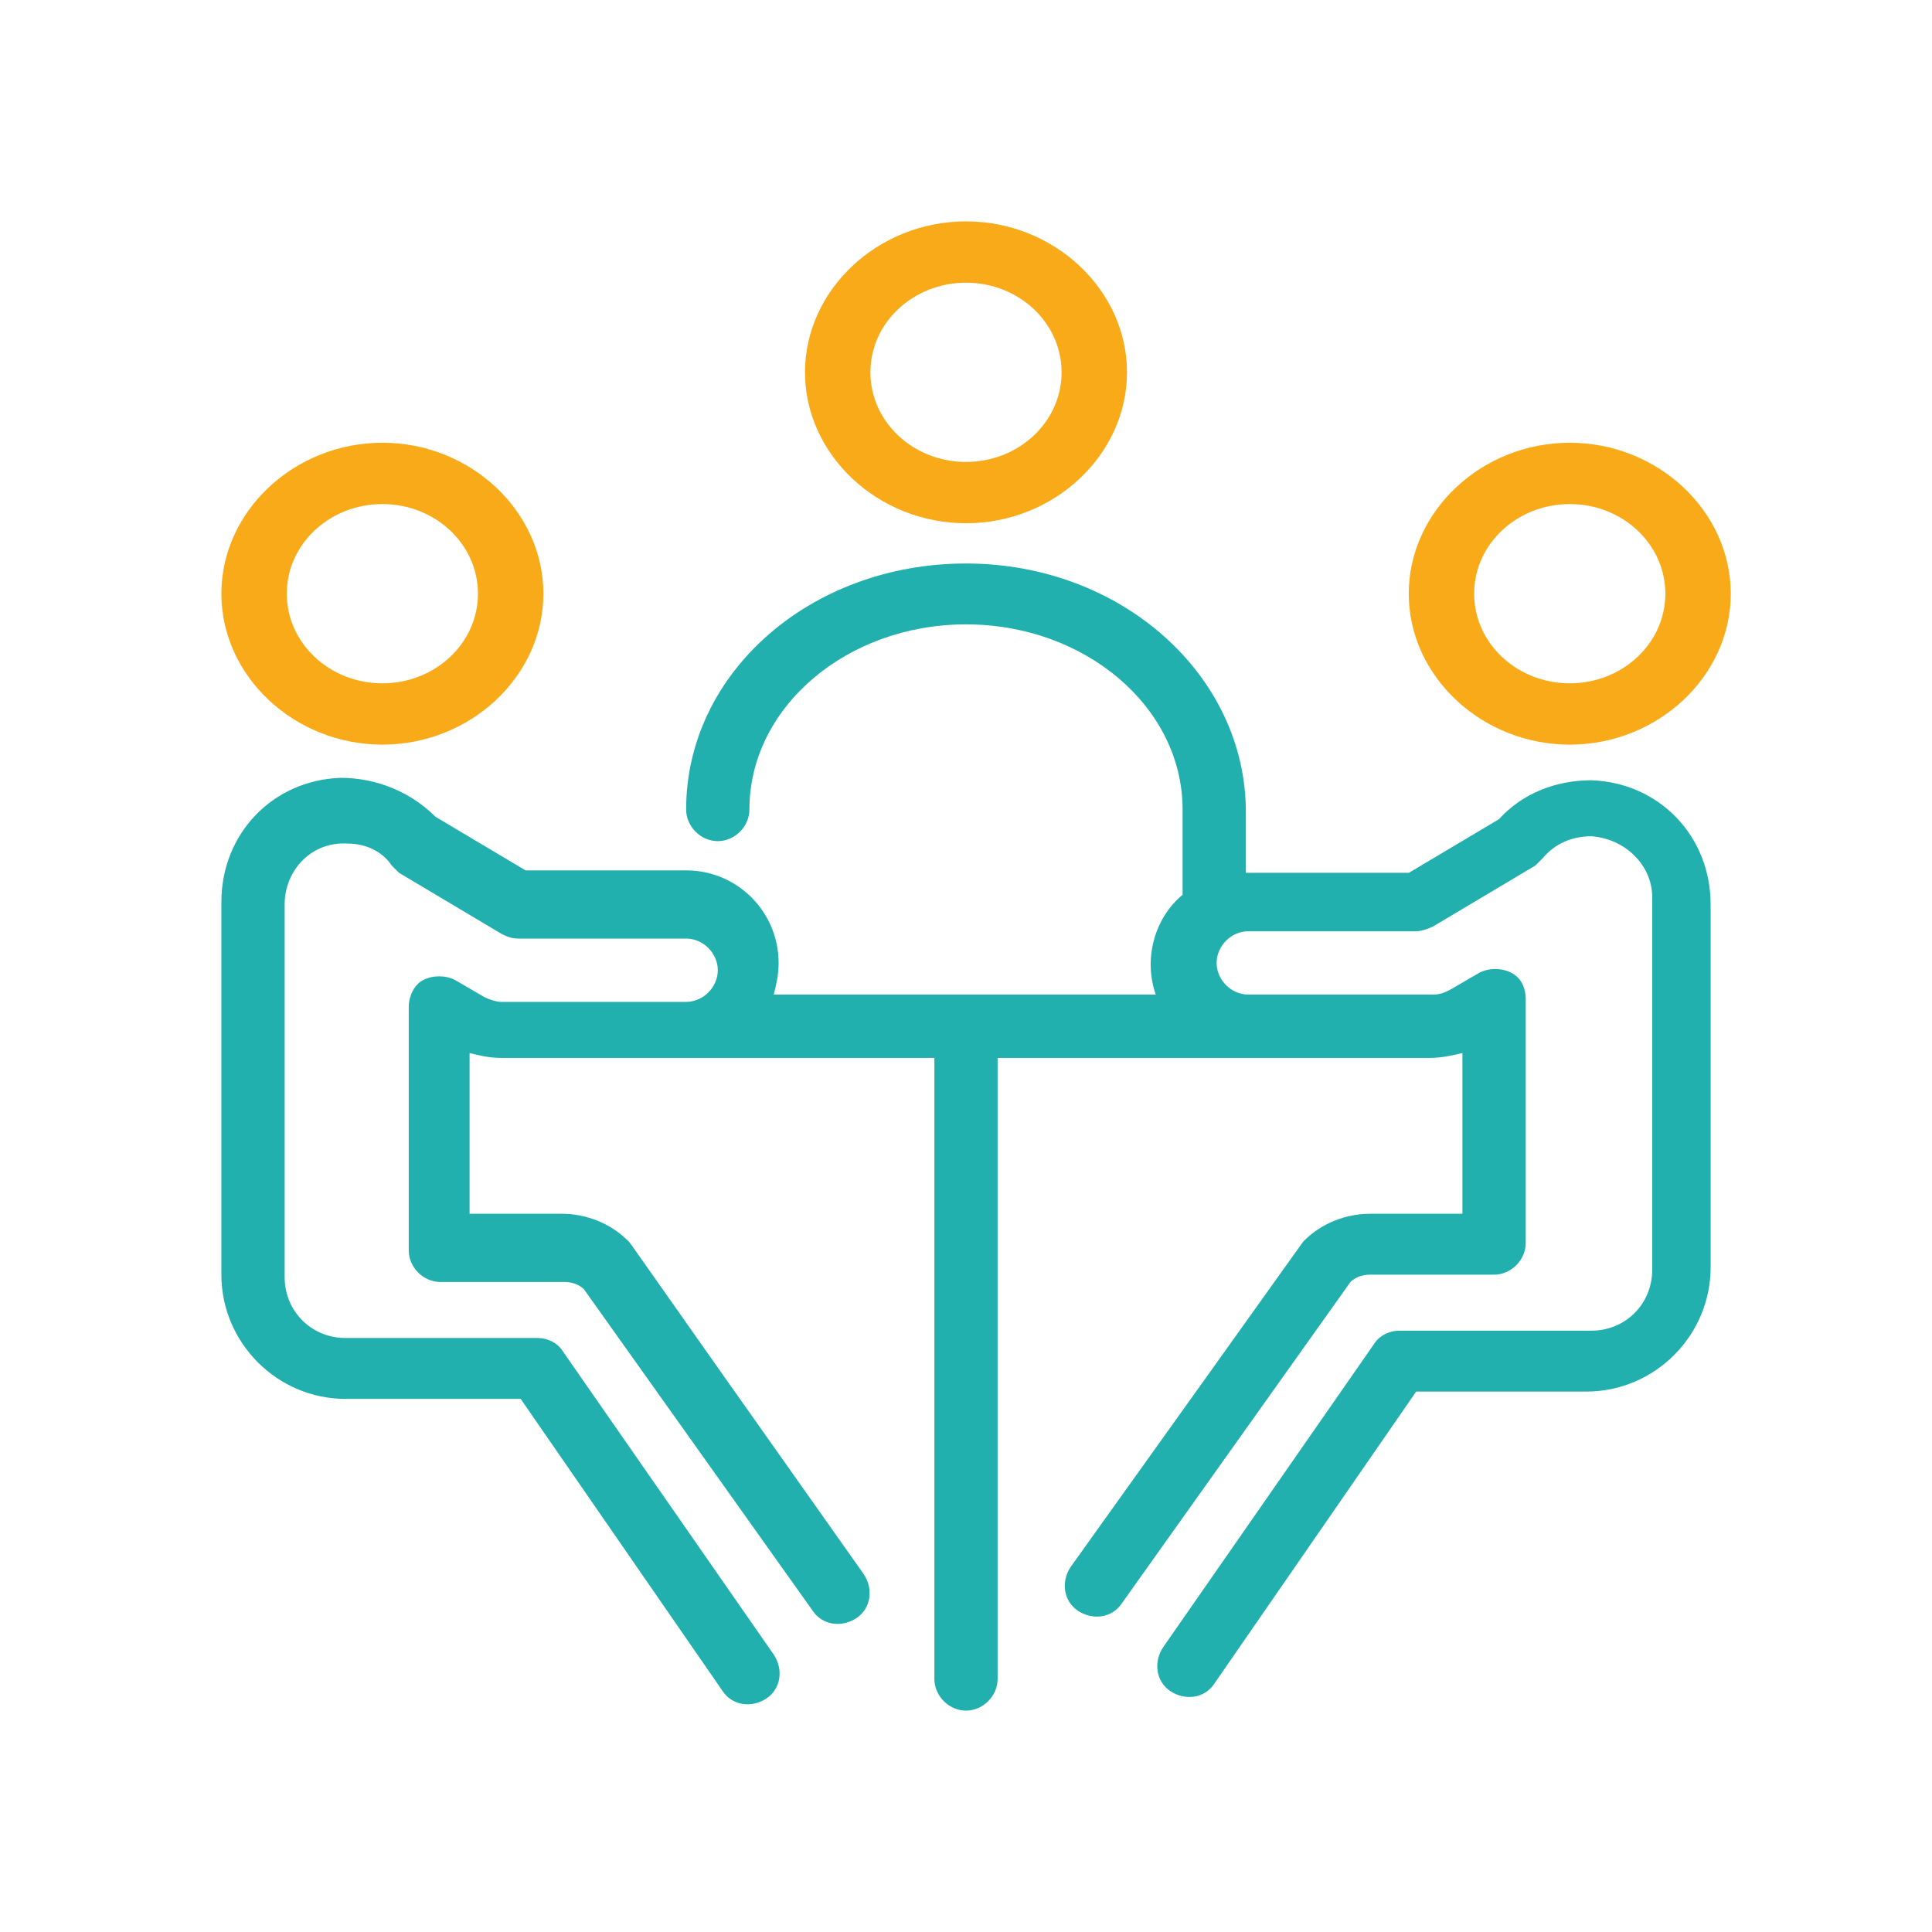 <?xml version="1.0" encoding="UTF-8"?>
<svg width="96px" height="96px" viewBox="0 0 96 96" version="1.1" xmlns="http://www.w3.org/2000/svg" xmlns:xlink="http://www.w3.org/1999/xlink">
    <title>icn/icn_business_partner_96x96@1x</title>
    <g id="icn/icn_business_partner_96x96" stroke="none" stroke-width="1" fill="none" fill-rule="evenodd">
        <rect id="Rectangle" x="0" y="0" width="96" height="96"></rect>
        <g id="Group-20" transform="translate(11, 11)">
            <path d="M68.075,27.771 L68.075,27.771 C66.382,27.771 64.69,28.376 63.48,29.707 L59.007,32.369 L50.906,32.369 L50.906,29.344 C50.906,22.567 44.739,17 37.001,17 C29.261,17 23.094,22.446 23.094,29.223 C23.094,30.07 23.821,30.796 24.667,30.796 C25.514,30.796 26.238,30.07 26.238,29.223 C26.238,24.14 31.075,20.025 37.001,20.025 C42.925,20.025 47.762,24.14 47.762,29.223 L47.762,33.459 C46.311,34.669 45.827,36.726 46.432,38.42 L27.448,38.42 C27.568,37.936 27.689,37.452 27.689,36.847 C27.689,34.306 25.634,32.248 23.094,32.248 L15.115,32.248 L10.641,29.586 C9.432,28.376 7.74,27.65 5.925,27.65 C2.539,27.771 0,30.433 0,33.822 L0,52.338 C0,55.726 2.781,58.51 6.167,58.51 L14.872,58.51 L24.909,73.032 C25.392,73.758 26.36,73.879 27.086,73.395 C27.811,72.911 27.932,71.943 27.448,71.217 L16.928,56.089 C16.686,55.726 16.204,55.484 15.718,55.484 L6.167,55.484 C4.474,55.484 3.144,54.153 3.144,52.459 L3.144,33.943 C3.144,32.248 4.474,30.796 6.288,30.917 C7.135,30.917 7.981,31.28 8.464,32.006 C8.586,32.127 8.705,32.248 8.827,32.369 L13.906,35.395 C14.148,35.516 14.389,35.637 14.752,35.637 L23.094,35.637 C23.941,35.637 24.667,36.363 24.667,37.21 C24.667,38.057 23.941,38.783 23.094,38.783 C19.83,38.783 17.291,38.783 13.906,38.783 C13.664,38.783 13.301,38.662 13.06,38.541 L11.609,37.694 C11.125,37.452 10.52,37.452 10.036,37.694 C9.553,37.936 9.31,38.541 9.31,39.025 L9.31,51.127 C9.31,51.975 10.036,52.701 10.882,52.701 L17.05,52.701 C17.412,52.701 17.774,52.822 18.017,53.064 L29.383,69.038 C29.866,69.764 30.834,69.885 31.558,69.401 C32.285,68.917 32.405,67.949 31.922,67.223 C19.589,49.796 20.435,50.885 20.193,50.643 C19.347,49.796 18.138,49.312 16.928,49.312 L12.333,49.312 L12.333,41.325 C12.817,41.446 13.301,41.567 13.906,41.567 C16.807,41.567 32.527,41.567 35.429,41.567 L35.429,72.427 C35.429,73.274 36.154,74 37.001,74 C37.847,74 38.571,73.274 38.571,72.427 L38.571,41.567 C41.111,41.567 57.555,41.567 60.095,41.567 C60.579,41.567 61.183,41.446 61.667,41.325 L61.667,49.312 L57.072,49.312 C55.862,49.312 54.654,49.796 53.808,50.643 C53.687,50.764 54.411,49.796 42.2,66.86 C41.716,67.586 41.837,68.554 42.562,69.038 C43.288,69.522 44.255,69.401 44.739,68.675 L56.104,52.701 C56.348,52.459 56.709,52.338 57.072,52.338 L63.239,52.338 C64.085,52.338 64.812,51.611 64.812,50.764 L64.812,38.662 C64.812,38.057 64.569,37.573 64.085,37.331 C63.602,37.089 62.997,37.089 62.514,37.331 L61.062,38.178 C60.821,38.299 60.579,38.42 60.216,38.42 C56.709,38.42 54.292,38.42 51.026,38.42 C50.18,38.42 49.454,37.694 49.454,36.847 C49.454,36 50.18,35.274 51.026,35.274 L59.369,35.274 C59.611,35.274 59.974,35.153 60.216,35.032 L65.295,32.006 C65.417,31.885 65.536,31.764 65.658,31.643 C66.263,30.917 67.109,30.554 68.075,30.554 C69.769,30.675 71.098,32.006 71.098,33.58 L71.098,52.096 C71.098,53.79 69.769,55.121 68.075,55.121 L58.523,55.121 C58.04,55.121 57.555,55.363 57.314,55.726 L46.794,70.854 C46.311,71.58 46.432,72.548 47.157,73.032 C47.883,73.516 48.85,73.395 49.333,72.669 L59.369,58.146 L67.833,58.146 C71.22,58.146 74,55.363 74,51.975 L74,33.943 C74,30.554 71.461,27.892 68.075,27.771" id="Fill-211" fill="#22B0AE"></path>
            <path d="M67.001,14.047 C69.626,14.047 71.75,16.039 71.75,18.5 C71.75,20.961 69.626,22.953 67.001,22.953 C64.375,22.953 62.25,20.961 62.25,18.5 C62.25,16.039 64.375,14.047 67.001,14.047 Z M67.001,26 C71.376,26 75,22.602 75,18.5 C75,14.398 71.376,11 67.001,11 C62.624,11 59,14.398 59,18.5 C59,22.602 62.624,26 67.001,26 L67.001,26 Z" id="Fill-212" fill="#F9AA19"></path>
            <path d="M8.001,14.047 C10.626,14.047 12.75,16.039 12.75,18.5 C12.75,20.961 10.626,22.953 8.001,22.953 C5.375,22.953 3.25,20.961 3.25,18.5 C3.25,16.039 5.375,14.047 8.001,14.047 Z M8.001,26 C12.376,26 16,22.602 16,18.5 C16,14.398 12.376,11 8.001,11 C3.626,11 0,14.398 0,18.5 C0,22.602 3.626,26 8.001,26 L8.001,26 Z" id="Fill-213" fill="#F9AA19"></path>
            <path d="M37.001,3.047 C39.625,3.047 41.75,5.039 41.75,7.5 C41.75,9.961 39.625,11.953 37.001,11.953 C34.375,11.953 32.25,9.961 32.25,7.5 C32.25,5.039 34.375,3.047 37.001,3.047 Z M37.001,15 C41.375,15 45,11.602 45,7.5 C45,3.398 41.375,0 37.001,0 C32.625,0 29,3.398 29,7.5 C29,11.602 32.625,15 37.001,15 L37.001,15 Z" id="Fill-214" fill="#F9AA19"></path>
        </g>
    </g>
</svg>